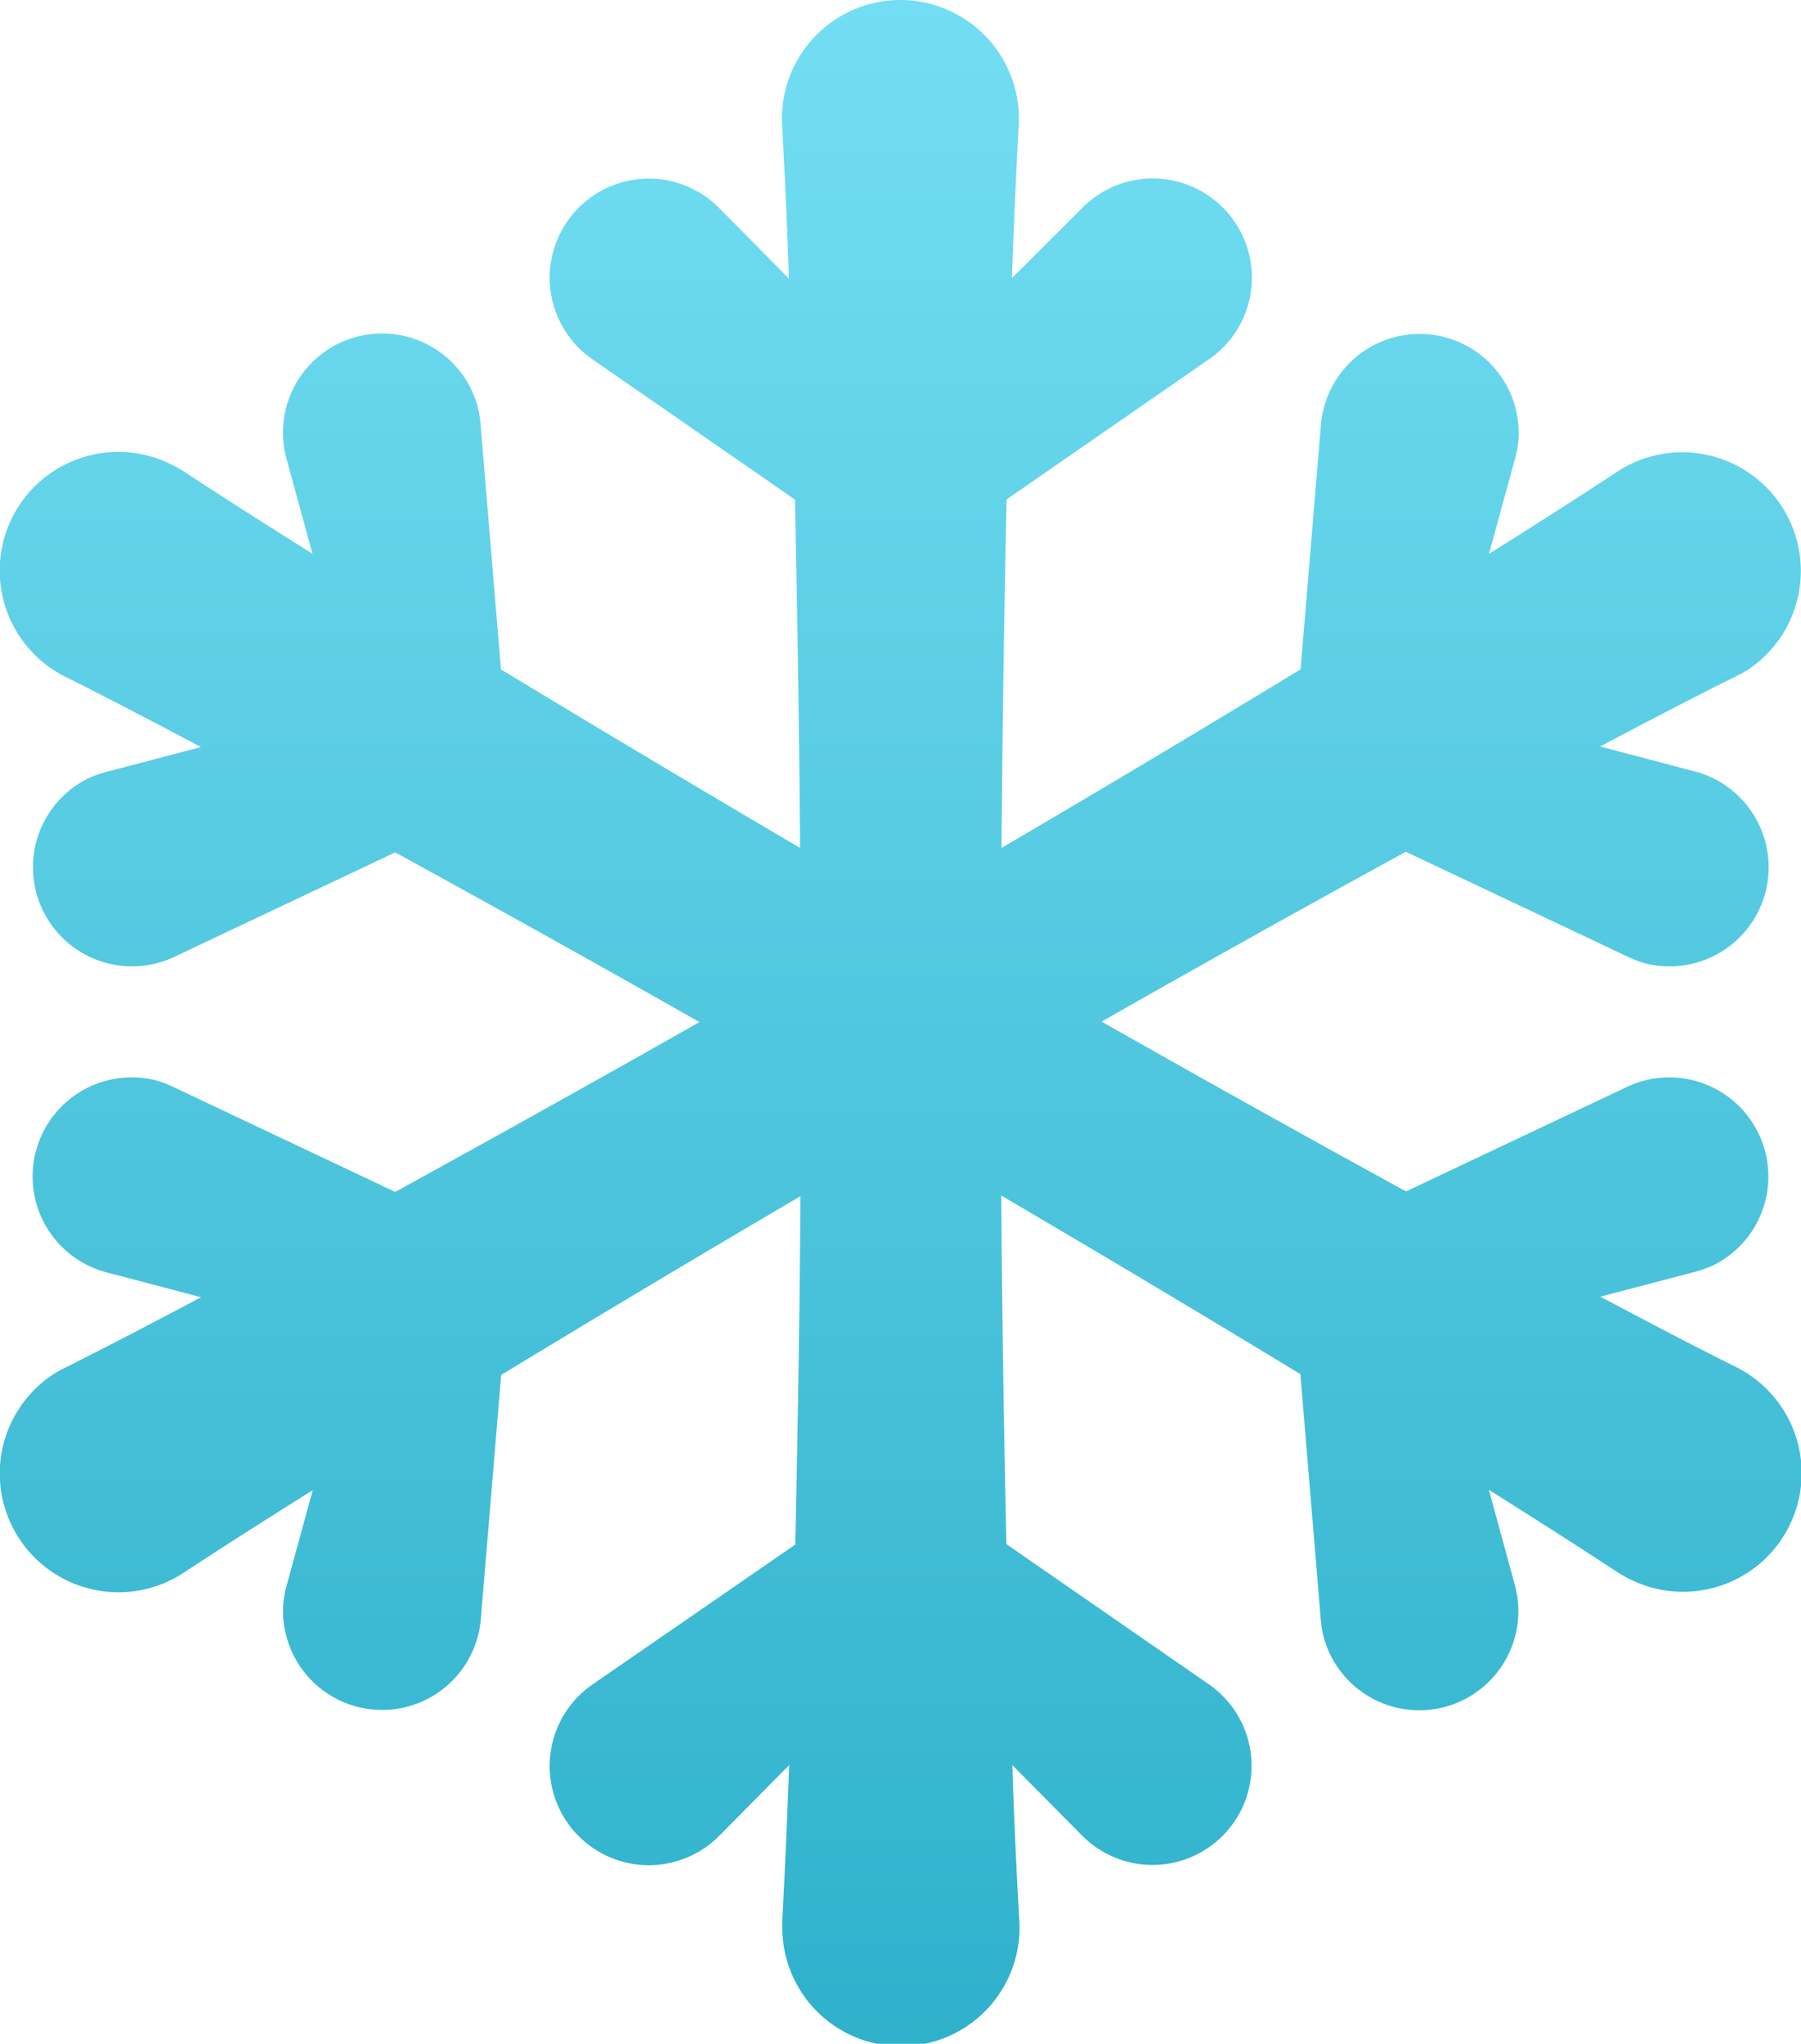 <svg xmlns="http://www.w3.org/2000/svg" width="26.449" height="30"><defs><linearGradient id="a" x1=".5" x2=".5" y2="1" gradientUnits="objectBoundingBox"><stop offset="0" stop-color="#73def3"/><stop offset="1" stop-color="#2fb1cb"/></linearGradient></defs><path data-name="icons8-winter (1)" d="M26.3 10.119a1.742 1.742 0 0 0-1.634 1.843 95.9 95.9 0 0 1 .1 2.244l-1.025-1.037a1.455 1.455 0 1 0-1.861 2.221l2.974 2.059c.046 2.182.064 3.616.076 5.114-1.3-.766-2.555-1.508-4.393-2.621l-.3-3.606a1.577 1.577 0 0 0-.046-.265 1.455 1.455 0 0 0-2.807.767l.385 1.406c-.677-.425-1.327-.837-1.892-1.21a1.891 1.891 0 0 0-.18-.1 1.741 1.741 0 1 0-1.559 3.115c.6.3 1.287.659 1.994 1.033l-1.41.37a1.648 1.648 0 0 0-.252.092 1.455 1.455 0 0 0 1.244 2.63l3.27-1.546a345.123 345.123 0 0 1 4.468 2.491 367.878 367.878 0 0 1-4.468 2.493l-3.27-1.546a1.53 1.53 0 0 0-.251-.093 1.455 1.455 0 0 0-.74 2.814l1.41.371c-.706.374-1.389.73-1.994 1.033a2.008 2.008 0 0 0-.18.1 1.741 1.741 0 1 0 1.922 2.909c.564-.372 1.215-.785 1.892-1.21l-.385 1.406a1.593 1.593 0 0 0-.048.265 1.455 1.455 0 0 0 2.9.238l.3-3.6a336.86 336.86 0 0 1 4.395-2.624c-.01 1.475-.028 2.875-.076 5.114l-2.979 2.054a1.544 1.544 0 0 0-.206.172 1.455 1.455 0 1 0 2.068 2.049l1.028-1.038c-.03.795-.063 1.562-.1 2.244a1.92 1.92 0 0 0 0 .208 1.742 1.742 0 1 0 3.477-.208 90.945 90.945 0 0 1-.1-2.244l1.027 1.037a1.455 1.455 0 1 0 1.862-2.221l-2.976-2.06a335.346 335.346 0 0 1-.076-5.117 327.61 327.61 0 0 1 4.393 2.622l.3 3.609a1.577 1.577 0 0 0 .046.265 1.455 1.455 0 0 0 2.807-.767l-.385-1.409c.674.424 1.322.836 1.894 1.213a2.024 2.024 0 0 0 .18.1 1.741 1.741 0 0 0 1.557-3.115c-.605-.3-1.287-.659-1.994-1.033l1.41-.37a1.648 1.648 0 0 0 .252-.092 1.455 1.455 0 0 0-1.244-2.63l-3.271 1.547a346.668 346.668 0 0 1-4.471-2.493 301.09 301.09 0 0 1 4.468-2.493l3.273 1.547a1.531 1.531 0 0 0 .251.093 1.455 1.455 0 0 0 .74-2.814l-1.411-.371c.7-.372 1.385-.727 2-1.033a2.009 2.009 0 0 0 .18-.1 1.742 1.742 0 0 0-1.92-2.907c-.565.373-1.214.787-1.892 1.212l.385-1.408a1.593 1.593 0 0 0 .048-.265 1.455 1.455 0 0 0-2.9-.238l-.3 3.606a316.327 316.327 0 0 1-4.392 2.622c.012-1.511.029-2.967.075-5.116l2.974-2.059a1.544 1.544 0 0 0 .206-.172 1.455 1.455 0 1 0-2.068-2.049L28.04 14.2c.029-.8.063-1.567.1-2.243a1.92 1.92 0 0 0 0-.208 1.742 1.742 0 0 0-1.84-1.63Z" transform="translate(-13.18 -10.116)" fill="url(#a)"/></svg>